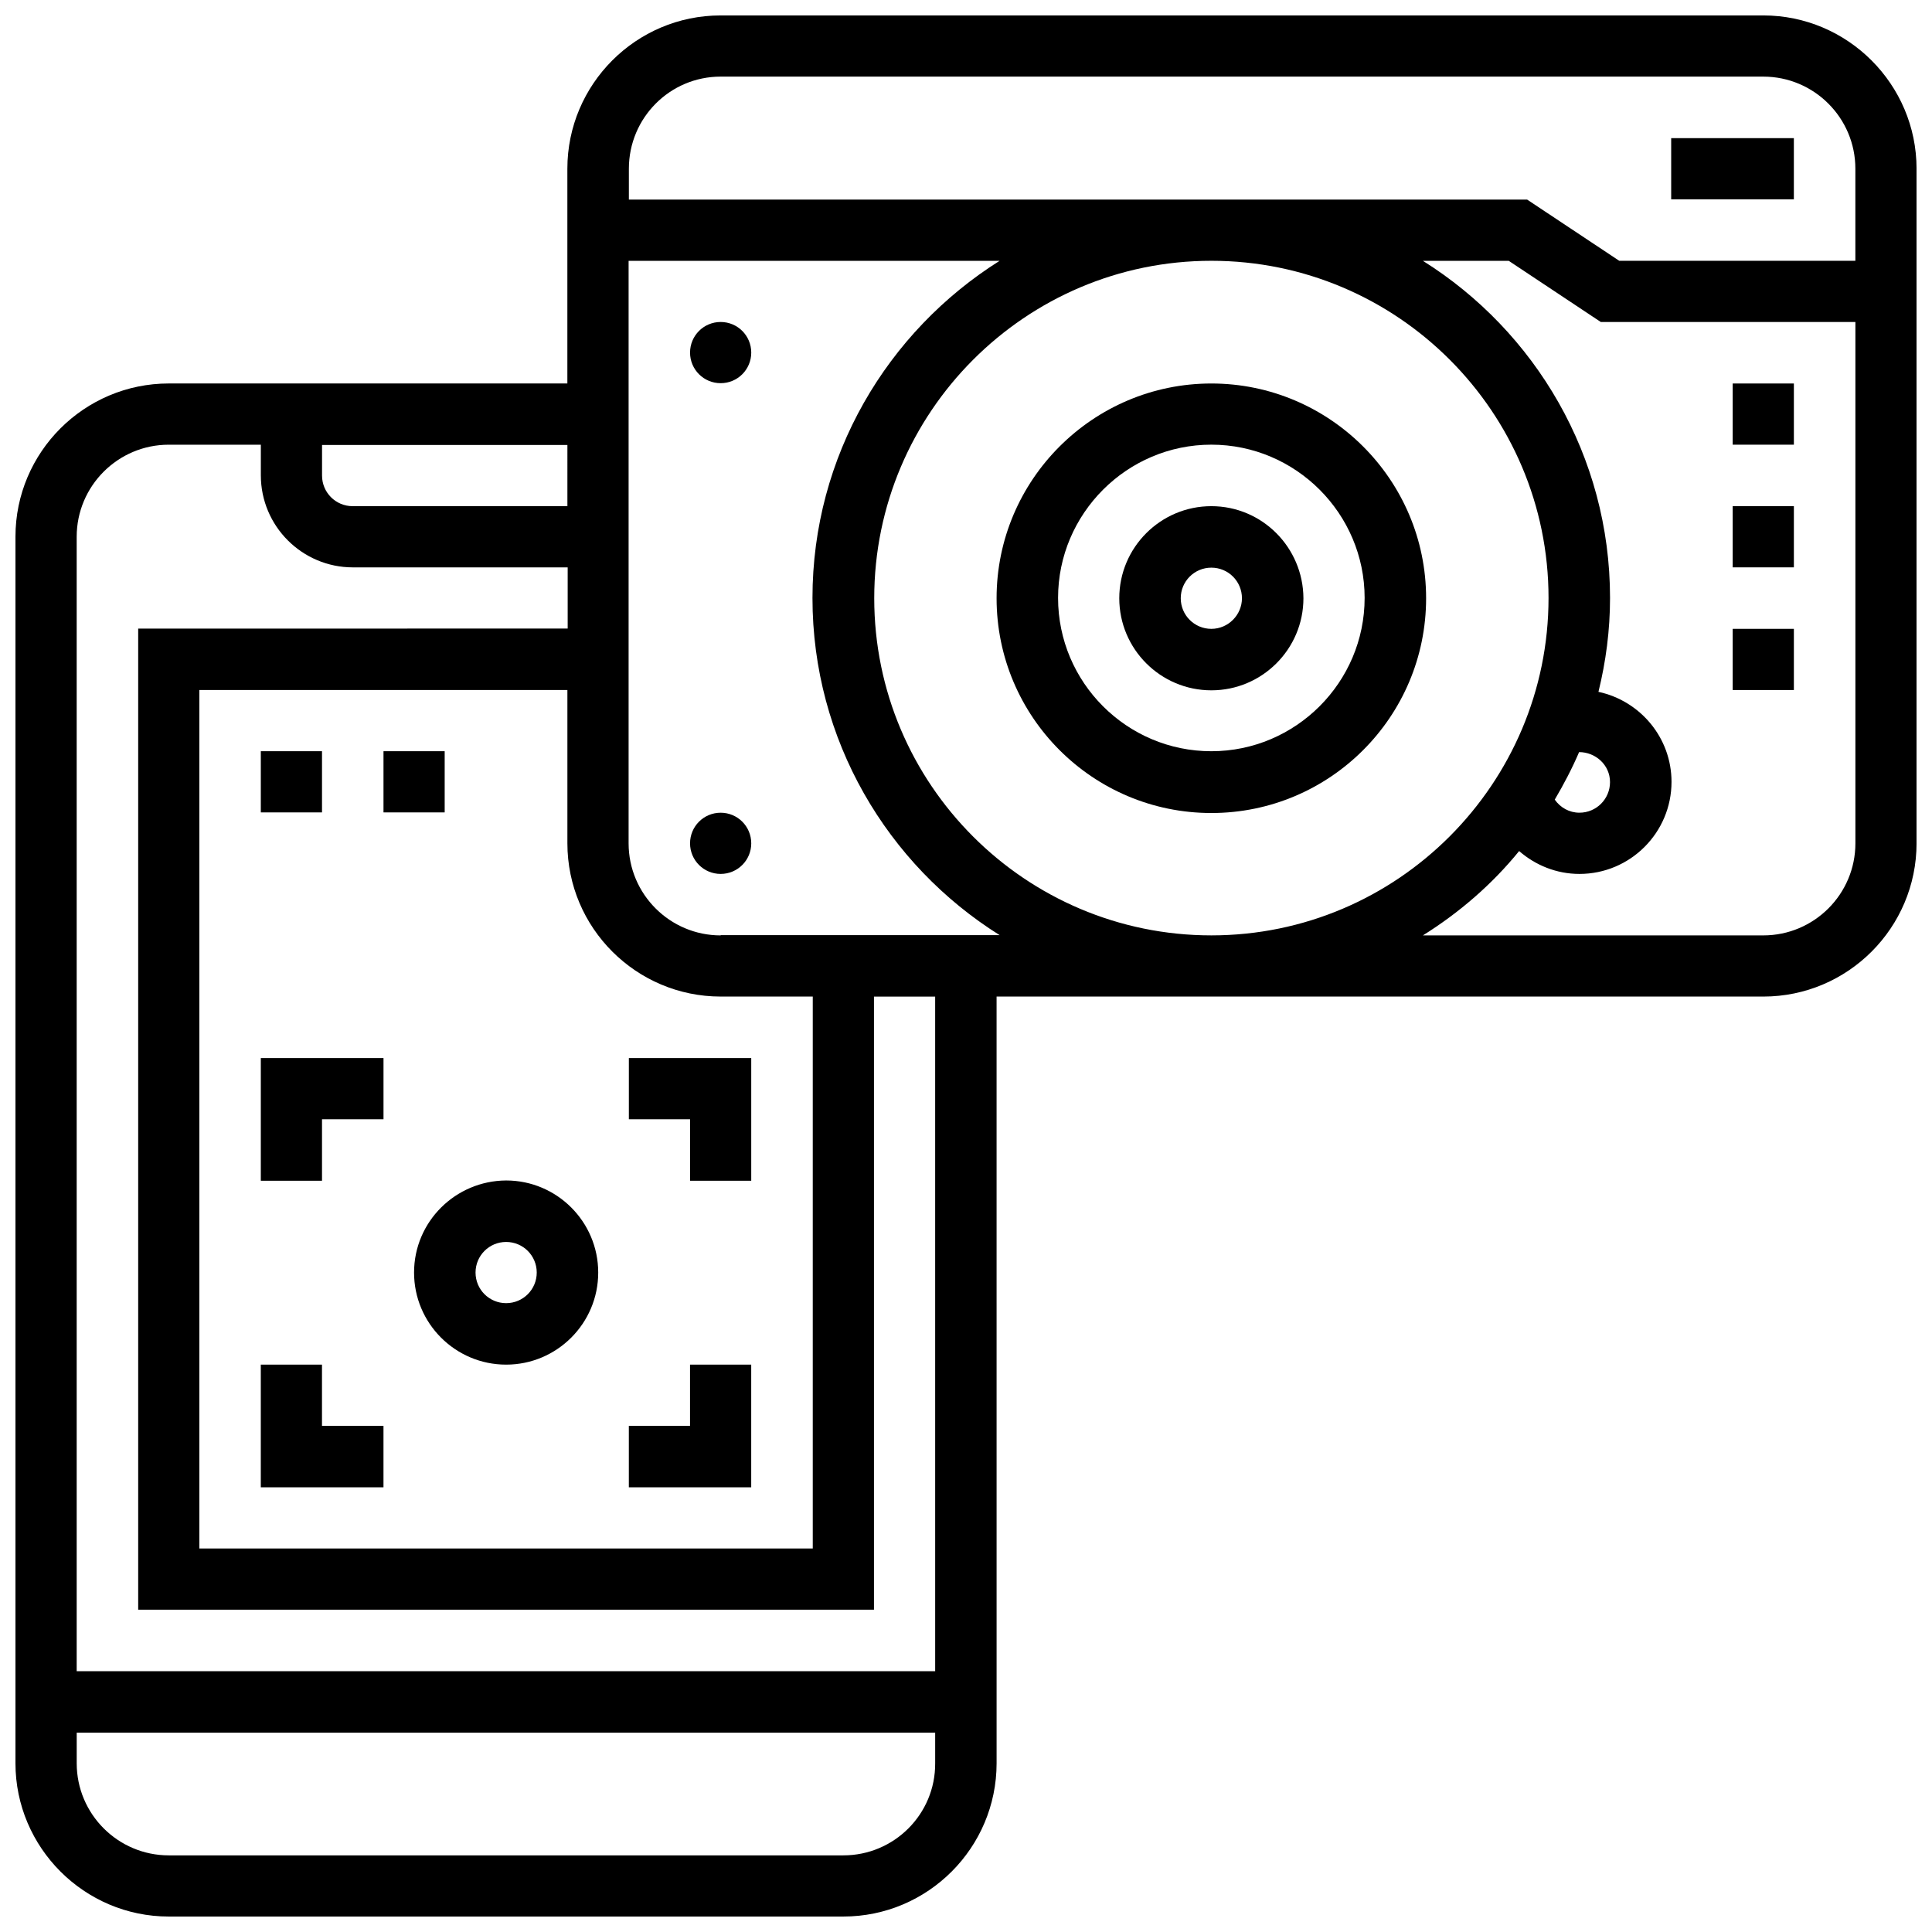 <?xml version="1.0" encoding="UTF-8"?>
<!-- The Best Svg Icon site in the world: iconSvg.co, Visit us! https://iconsvg.co -->
<svg width="800px" height="800px" version="1.1" viewBox="144 144 512 512" xmlns="http://www.w3.org/2000/svg">
 <defs>
  <clipPath id="a">
   <path d="m148.09 148.09h503.81v503.81h-503.81z"/>
  </clipPath>
 </defs>
 <path d="m343.08 505.64h-16.215v16.219h-16.215v16.293h32.43z"/>
 <path d="m326.87 456.91h16.215v-32.512h-32.43v16.215h16.215z"/>
 <path d="m213.12 456.91h16.215v-16.297h16.297v-16.215h-32.512z"/>
 <path d="m229.33 505.64h-16.215v32.512h32.512v-16.293h-16.297z"/>
 <path d="m253.73 481.24c0 13.461 10.941 24.402 24.402 24.402 13.461 0 24.402-10.941 24.402-24.402 0-13.461-10.941-24.402-24.402-24.402-13.457 0.078-24.402 10.941-24.402 24.402zm32.512 0c0 4.488-3.621 8.109-8.109 8.109s-8.109-3.621-8.109-8.109 3.621-8.109 8.109-8.109 8.109 3.621 8.109 8.109z"/>
 <path d="m586.88 180.61h32.512v16.215h-32.512z"/>
 <path d="m465.02 245.63c-31.332 0-56.914 25.504-56.914 56.914 0 31.41 25.504 56.914 56.914 56.914 31.41 0 56.914-25.504 56.914-56.914 0.004-31.41-25.582-56.914-56.914-56.914zm0 97.453c-22.434 0-40.621-18.262-40.621-40.621 0-22.355 18.262-40.621 40.621-40.621 22.355 0 40.621 18.262 40.621 40.621 0 22.359-18.262 40.621-40.621 40.621z"/>
 <path d="m465.02 278.14c-13.461 0-24.402 10.941-24.402 24.402 0 13.461 10.941 24.402 24.402 24.402 13.461 0 24.402-10.941 24.402-24.402-0.074-13.461-10.938-24.402-24.402-24.402zm0 32.512c-4.488 0-8.109-3.621-8.109-8.109s3.621-8.109 8.109-8.109 8.109 3.621 8.109 8.109c0 4.41-3.621 8.109-8.109 8.109z"/>
 <path d="m603.18 245.63h16.215v16.215h-16.215z"/>
 <path d="m603.18 278.14h16.215v16.215h-16.215z"/>
 <path d="m603.18 310.65h16.215v16.215h-16.215z"/>
 <path d="m334.98 359.38c-4.488 0-8.109 3.621-8.109 8.109s3.621 8.109 8.109 8.109c4.488 0 8.109-3.621 8.109-8.109-0.004-4.488-3.625-8.109-8.109-8.109z"/>
 <g clip-path="url(#a)">
  <path d="m611.29 148.09h-276.31c-22.434 0-40.621 18.262-40.621 40.621v56.914h-105.64c-22.359 0-40.621 18.184-40.621 40.617v325.04c0 22.359 18.262 40.621 40.621 40.621h178.77c22.434 0 40.621-18.262 40.621-40.621l-0.004-203.18h203.18c22.434 0 40.621-18.262 40.621-40.621v-178.77c0-22.359-18.262-40.621-40.617-40.621zm-276.31 16.215h276.31c13.461 0 24.402 10.941 24.402 24.402v24.402h-62.582l-24.402-16.215h-238.05v-8.184c0-13.461 10.863-24.406 24.324-24.406zm235.69 186.96c0 4.488-3.621 8.109-8.109 8.109-2.676 0-5.039-1.34-6.535-3.465 2.363-4.016 4.566-8.188 6.453-12.594 4.336 0 8.191 3.383 8.191 7.949zm-105.64 40.621c-49.277 0-89.348-40.07-89.348-89.348 0.004-49.277 40.07-89.426 89.348-89.426 49.277 0 89.348 40.07 89.348 89.348s-40.066 89.426-89.348 89.426zm-130.04 16.215h24.402v146.26h-162.56v-227.5h97.535v40.621c0 22.434 18.262 40.617 40.621 40.617zm-40.621-129.96h-56.914c-4.488 0-8.109-3.621-8.109-8.109v-8.109h65.023zm73.133 357.55h-178.77c-13.461 0-24.402-10.941-24.402-24.402v-8.109h227.5v8.109c0.078 13.461-10.863 24.402-24.324 24.402zm24.402-48.809h-227.58v-300.63c0-13.461 10.941-24.402 24.402-24.402h24.402v8.109c0 13.461 10.941 24.402 24.402 24.402h56.914v16.215l-113.82 0.004v260.01h194.99v-162.48h16.215l0.004 178.77zm-56.914-194.99c-13.461 0-24.402-10.941-24.402-24.402v-154.37h98.32c-29.758 18.734-49.594 51.719-49.594 89.348s19.836 70.691 49.594 89.348h-73.918zm276.31 0h-90.215c9.684-6.062 18.344-13.539 25.504-22.355 4.328 3.777 9.918 6.062 15.98 6.062 13.461 0 24.402-10.941 24.402-24.402 0-11.73-8.344-21.492-19.363-23.852 1.969-8.031 3.07-16.297 3.07-24.875 0-37.629-19.836-70.691-49.594-89.348h22.75l24.402 16.215h67.465v138.15c0 13.461-10.941 24.402-24.402 24.402z"/>
 </g>
 <path d="m213.12 343.08h16.215v16.215h-16.215z"/>
 <path d="m245.63 343.08h16.215v16.215h-16.215z"/>
 <path d="m334.98 229.33c-4.488 0-8.109 3.621-8.109 8.109 0 4.488 3.621 8.109 8.109 8.109 4.488 0 8.109-3.621 8.109-8.109-0.004-4.488-3.625-8.109-8.109-8.109z"/>
</svg>